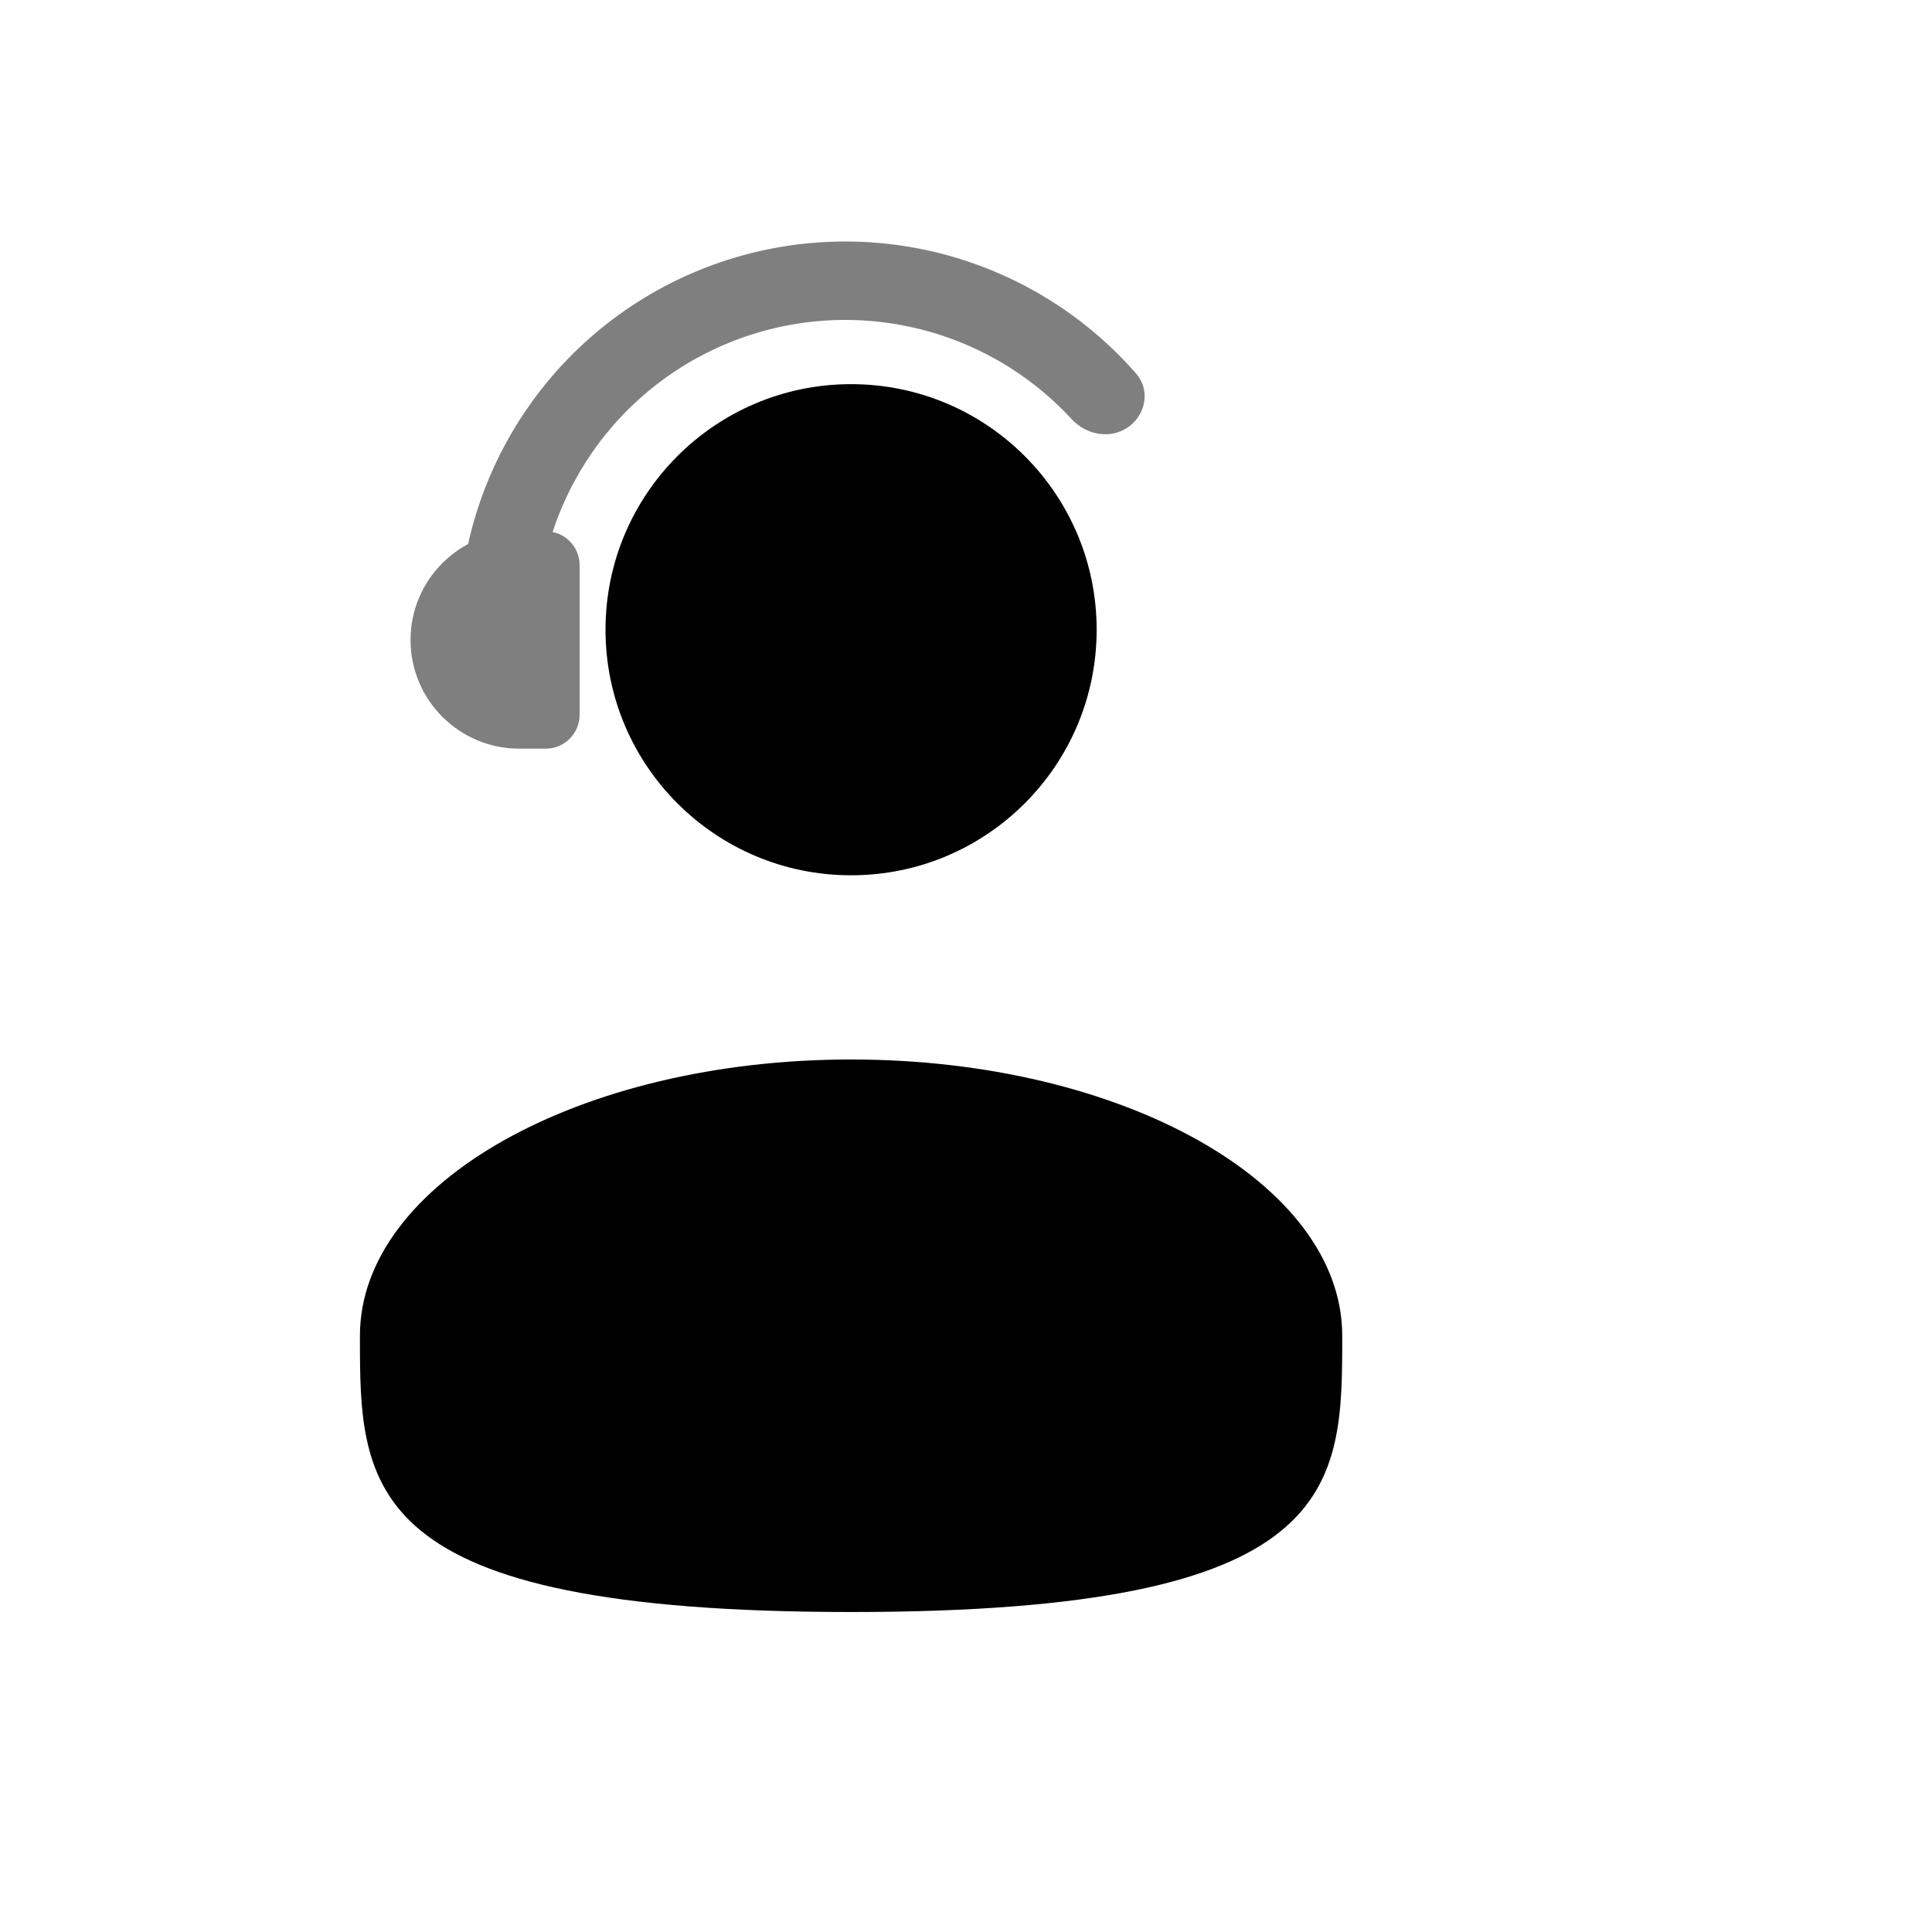 <svg width="80" height="80" viewBox="0 0 80 80" fill="none" xmlns="http://www.w3.org/2000/svg">
<rect width="80" height="80" rx="15" fill="white" fill-opacity="0.06" style="fill:white;fill-opacity:0.06;"/>
<path d="M35.242 36.244C40.858 36.244 45.41 31.692 45.41 26.076C45.41 20.46 40.858 15.907 35.242 15.907C29.626 15.907 25.073 20.46 25.073 26.076C25.073 31.692 29.626 36.244 35.242 36.244Z" fill="#0D92FF" style="fill:#0D92FF;fill:color(display-p3 0.051 0.573 1);fill-opacity:1;"/>
<path d="M14.904 55.31C14.904 61.628 14.904 66.75 35.242 66.75C55.579 66.75 55.579 61.628 55.579 55.31C55.579 48.992 46.474 43.871 35.242 43.871C24.01 43.871 14.904 48.992 14.904 55.31Z" fill="#0D92FF" style="fill:#0D92FF;fill:color(display-p3 0.051 0.573 1);fill-opacity:1;"/>
<g filter="url(#filter0_bd_364_5524)">
<path d="M56.486 14.926C57.028 14.023 58.199 13.73 59.102 14.272L58.121 15.907C59.102 14.272 59.102 14.272 59.102 14.272L59.106 14.274L59.11 14.277L59.119 14.282L59.143 14.297C59.162 14.309 59.185 14.324 59.214 14.342C59.27 14.378 59.343 14.427 59.433 14.49C59.612 14.615 59.853 14.794 60.136 15.03C60.701 15.501 61.439 16.203 62.175 17.16C63.656 19.086 65.112 22.027 65.112 26.076C65.112 30.124 63.656 33.065 62.175 34.992C61.439 35.948 60.701 36.651 60.136 37.121C59.853 37.357 59.612 37.536 59.433 37.661C59.343 37.724 59.27 37.773 59.214 37.809C59.2 37.818 59.187 37.826 59.175 37.834C59.163 37.841 59.153 37.848 59.143 37.854L59.119 37.869L59.11 37.874L59.106 37.877C59.106 37.877 59.102 37.879 58.121 36.244L59.102 37.879C58.199 38.421 57.028 38.128 56.486 37.225C55.947 36.326 56.235 35.161 57.129 34.616L57.143 34.607C57.161 34.595 57.197 34.572 57.246 34.537C57.346 34.468 57.501 34.353 57.695 34.192C58.084 33.868 58.616 33.363 59.152 32.667C60.212 31.288 61.299 29.145 61.299 26.076C61.299 23.006 60.212 20.863 59.152 19.484C58.616 18.788 58.084 18.283 57.695 17.959C57.501 17.798 57.346 17.683 57.246 17.614C57.197 17.579 57.161 17.556 57.143 17.544L57.129 17.535C56.235 16.99 55.947 15.825 56.486 14.926Z" fill="url(#paint0_linear_364_5524)" style=""/>
<path d="M54.018 19.356C53.115 18.814 51.944 19.107 51.402 20.01L52.033 22.612L52.053 22.626C52.082 22.646 52.139 22.688 52.213 22.75C52.364 22.875 52.579 23.078 52.797 23.361C53.221 23.913 53.672 24.786 53.672 26.076C53.672 27.365 53.221 28.238 52.797 28.79C52.579 29.073 52.364 29.276 52.213 29.401C52.139 29.463 52.082 29.505 52.053 29.525L52.033 29.539C51.148 30.087 50.865 31.245 51.402 32.141C51.944 33.044 53.115 33.337 54.018 32.795L53.037 31.16C54.018 32.795 54.018 32.795 54.018 32.795L54.021 32.793L54.025 32.791L54.033 32.786L54.052 32.774L54.101 32.743C54.138 32.719 54.185 32.688 54.239 32.649C54.349 32.573 54.491 32.467 54.655 32.331C54.981 32.059 55.401 31.658 55.819 31.115C56.665 30.015 57.486 28.345 57.486 26.076C57.486 23.806 56.665 22.136 55.819 21.036C55.401 20.493 54.981 20.092 54.655 19.82C54.491 19.684 54.349 19.578 54.239 19.502C54.185 19.463 54.138 19.432 54.101 19.408L54.052 19.377L54.033 19.366L54.025 19.361L54.021 19.358C54.021 19.358 54.018 19.356 53.037 20.991L54.018 19.356Z" fill="url(#paint1_linear_364_5524)" style=""/>
</g>
<g opacity="0.5">
<path d="M46.724 17.68C47.456 17.161 47.634 16.141 47.043 15.466C45.18 13.336 42.777 11.73 40.075 10.826C36.857 9.75 33.38 9.725 30.147 10.754C26.913 11.783 24.091 13.813 22.088 16.552C20.405 18.852 19.373 21.551 19.084 24.366C18.992 25.259 19.727 25.988 20.624 25.989C21.521 25.989 22.238 25.26 22.352 24.37C22.626 22.245 23.433 20.213 24.709 18.47C26.306 16.287 28.555 14.669 31.132 13.849C33.709 13.028 36.48 13.049 39.044 13.906C41.093 14.591 42.926 15.783 44.378 17.359C44.986 18.019 45.993 18.199 46.724 17.68Z" fill="#0D92FF" style="fill:#0D92FF;fill:color(display-p3 0.051 0.573 1);fill-opacity:1;"/>
<path d="M17 26.5C17 24.015 19.015 22 21.5 22H22.6C23.373 22 24 22.627 24 23.4V29.6C24 30.373 23.373 31 22.6 31H21.5C19.015 31 17 28.985 17 26.5Z" fill="#0D92FF" style="fill:#0D92FF;fill:color(display-p3 0.051 0.573 1);fill-opacity:1;"/>
</g>
<defs>
<filter id="filter0_bd_364_5524" x="34.718" y="-2.412" width="46.806" height="56.975" filterUnits="userSpaceOnUse" color-interpolation-filters="sRGB">
<feFlood flood-opacity="0" result="BackgroundImageFix"/>
<feGaussianBlur in="BackgroundImageFix" stdDeviation="8.206"/>
<feComposite in2="SourceAlpha" operator="in" result="effect1_backgroundBlur_364_5524"/>
<feColorMatrix in="SourceAlpha" type="matrix" values="0 0 0 0 0 0 0 0 0 0 0 0 0 0 0 0 0 0 127 0" result="hardAlpha"/>
<feOffset dx="2.188" dy="2.188"/>
<feGaussianBlur stdDeviation="5.471"/>
<feColorMatrix type="matrix" values="0 0 0 0 0 0 0 0 0 0.549 0 0 0 0 1 0 0 0 1 0"/>
<feBlend mode="normal" in2="effect1_backgroundBlur_364_5524" result="effect2_dropShadow_364_5524"/>
<feBlend mode="normal" in="SourceGraphic" in2="effect2_dropShadow_364_5524" result="shape"/>
</filter>
<linearGradient id="paint0_linear_364_5524" x1="64.121" y1="18.361" x2="48.535" y2="18.655" gradientUnits="userSpaceOnUse">
<stop stop-color="white" style="stop-color:white;stop-opacity:1;"/>
<stop offset="1" stop-color="white" stop-opacity="0.2" style="stop-color:white;stop-opacity:0.2;"/>
</linearGradient>
<linearGradient id="paint1_linear_364_5524" x1="64.121" y1="18.361" x2="48.535" y2="18.655" gradientUnits="userSpaceOnUse">
<stop stop-color="white" style="stop-color:white;stop-opacity:1;"/>
<stop offset="1" stop-color="white" stop-opacity="0.2" style="stop-color:white;stop-opacity:0.2;"/>
</linearGradient>
</defs>
</svg>
